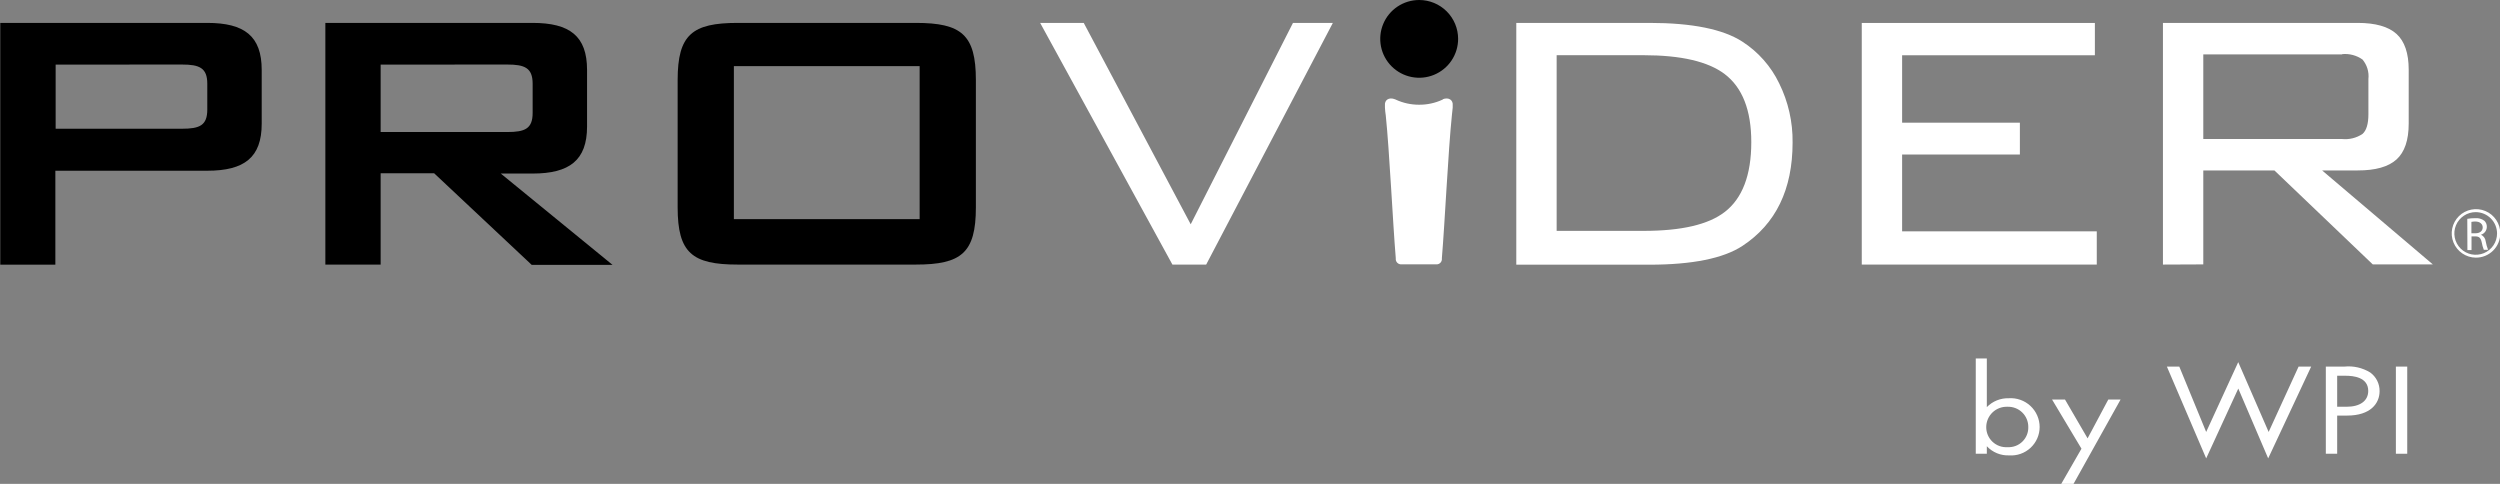 <svg width="310" height="60" viewBox="0 0 310 60" fill="none" xmlns="http://www.w3.org/2000/svg">
<rect x="0" y="0" width="310" height="60" fill="#808080" stroke="none"/>
<g clip-path="url(#clip0_1163_2933)">
<path d="M246.366 56.264H244.995V44.452H246.366V50.482C246.717 50.122 247.138 49.839 247.604 49.65C248.07 49.461 248.569 49.369 249.072 49.382C249.563 49.347 250.056 49.414 250.52 49.577C250.985 49.74 251.41 49.997 251.771 50.332C252.132 50.667 252.419 51.072 252.616 51.523C252.813 51.973 252.915 52.459 252.916 52.951C252.915 53.435 252.815 53.914 252.621 54.357C252.427 54.801 252.143 55.2 251.788 55.53C251.433 55.86 251.014 56.114 250.557 56.275C250.1 56.436 249.614 56.502 249.13 56.468C248.615 56.488 248.101 56.397 247.624 56.201C247.147 56.005 246.718 55.709 246.366 55.332V56.264ZM251.508 52.943C251.51 52.607 251.444 52.274 251.314 51.963C251.184 51.653 250.992 51.373 250.75 51.138C250.508 50.904 250.221 50.721 249.906 50.601C249.591 50.481 249.256 50.425 248.919 50.438C248.58 50.425 248.242 50.481 247.925 50.601C247.607 50.722 247.318 50.905 247.073 51.139C246.828 51.373 246.633 51.654 246.499 51.966C246.365 52.277 246.295 52.612 246.293 52.951C246.289 53.292 246.356 53.631 246.49 53.945C246.624 54.26 246.821 54.543 247.07 54.778C247.318 55.013 247.613 55.193 247.935 55.309C248.257 55.424 248.599 55.472 248.941 55.449C249.277 55.467 249.614 55.415 249.929 55.297C250.245 55.179 250.532 54.997 250.773 54.762C251.015 54.527 251.204 54.245 251.331 53.933C251.457 53.621 251.518 53.287 251.508 52.951V52.943Z" fill="white"/>
<path d="M258.102 55.638L254.455 49.542H256.06L258.861 54.356L261.428 49.542H262.953L257.118 60H255.593L258.102 55.638Z" fill="white"/>
<path d="M270.232 45.457L273.566 53.562L277.541 44.904L281.312 53.562L285.025 45.457H286.586L281.254 56.84L277.548 48.181L273.566 56.84L268.693 45.457H270.232Z" fill="white"/>
<path d="M290.707 45.457C291.823 45.345 292.945 45.601 293.902 46.185C294.268 46.449 294.566 46.798 294.769 47.201C294.972 47.604 295.075 48.05 295.069 48.501C295.069 50.023 293.946 51.531 291.05 51.531H289.81V56.264H288.402V45.457H290.707ZM289.81 50.438H290.97C292.647 50.438 293.661 49.71 293.661 48.472C293.661 46.753 291.772 46.593 290.86 46.593H289.81V50.438Z" fill="white"/>
<path d="M298.497 45.457V56.264H297.089V45.457H298.497Z" fill="white"/>
<path d="M0.036 2.84H25.704C30.3 2.84 32.451 4.471 32.451 8.666V15.344C32.451 19.524 30.3 21.17 25.704 21.17H6.864V32.822H0.036V2.84ZM6.9 8.011V15.963H22.568C24.756 15.963 25.704 15.555 25.704 13.582V10.385C25.704 8.411 24.72 8.003 22.568 8.003L6.9 8.011Z" fill="black"/>
<path d="M40.344 2.84H66.048C70.644 2.84 72.795 4.471 72.795 8.666V15.694C72.795 19.874 70.607 21.52 66.048 21.52H62.095L75.954 32.844H65.931L53.831 21.483H47.2V32.807H40.344V2.84ZM47.2 8.011V16.371H62.904C65.093 16.371 66.048 15.963 66.048 13.997V10.385C66.048 8.411 65.056 8.003 62.904 8.003L47.2 8.011Z" fill="black"/>
<path d="M91.468 2.84H113.569C119.208 2.84 121.009 4.297 121.009 9.926V25.722C121.009 31.351 119.208 32.807 113.569 32.807H91.468C85.83 32.807 84.028 31.351 84.028 25.722V9.926C84.028 4.297 85.83 2.84 91.468 2.84ZM114.036 8.2H91.001V27.171H114.036V8.2Z" fill="black"/>
<path d="M145.379 32.807L128.982 2.847H134.387L147.647 27.812L160.325 2.847H165.27L149.566 32.807H145.379Z" fill="white"/>
<path d="M204.541 2.84C209.818 2.84 213.654 3.615 216.052 5.163C218.021 6.434 219.602 8.223 220.618 10.334C221.744 12.613 222.314 15.126 222.281 17.667C222.281 23.493 220.204 27.77 216.052 30.499C213.688 32.043 209.852 32.817 204.541 32.822H188.02V2.84H204.541ZM203.812 6.846H193.024V28.627H203.841C208.495 28.627 211.831 27.851 213.849 26.297C216.037 24.629 217.16 21.731 217.16 17.624C217.16 13.662 216.056 10.846 213.849 9.176C211.792 7.627 208.456 6.85 203.841 6.846" fill="white"/>
<path d="M230.859 32.807V2.847H259.765V6.853H235.863V15.213H250.465V19.16H235.863V28.686H259.999V32.807H230.859Z" fill="white"/>
<path d="M268.205 32.807V2.84H292.355C294.558 2.84 296.163 3.297 297.17 4.209C298.176 5.122 298.679 6.603 298.679 8.652V15.322C298.679 17.376 298.176 18.859 297.17 19.772C296.163 20.685 294.558 21.139 292.355 21.134H287.942L301.67 32.786H294.223L282.027 21.134H273.208V32.786L268.205 32.807ZM290.422 6.744H273.208V17.238H290.422C291.314 17.329 292.21 17.105 292.954 16.604C293.435 16.182 293.683 15.366 293.683 14.164V9.795C293.73 9.365 293.689 8.93 293.564 8.516C293.439 8.101 293.231 7.717 292.954 7.384C292.218 6.863 291.319 6.625 290.422 6.714" fill="white"/>
<path d="M180.807 4.814C180.808 5.768 180.526 6.7 179.996 7.494C179.467 8.288 178.713 8.907 177.831 9.273C176.949 9.639 175.977 9.735 175.04 9.55C174.103 9.365 173.242 8.906 172.566 8.232C171.89 7.559 171.429 6.7 171.242 5.764C171.056 4.829 171.151 3.859 171.516 2.978C171.881 2.096 172.5 1.343 173.294 0.813C174.089 0.283 175.023 1.08822e-06 175.978 0C177.257 -1.45734e-06 178.484 0.507 179.39 1.409C180.295 2.312 180.805 3.536 180.807 4.814Z" fill="black"/>
<path d="M178.961 12.315L178.837 12.373C177.954 12.777 176.993 12.985 176.022 12.985H175.934C174.962 12.984 174.002 12.776 173.118 12.373L172.994 12.315C172.207 12.001 171.66 12.424 171.733 13.079C171.733 13.079 171.733 13.137 171.733 13.167V13.341C171.733 13.662 171.798 13.989 171.835 14.31C172.294 18.767 172.703 27.535 173.075 32.006C173.075 32.065 173.075 32.123 173.075 32.181C173.09 32.336 173.158 32.48 173.269 32.589C173.38 32.698 173.525 32.765 173.68 32.778H178.188C178.343 32.767 178.49 32.7 178.601 32.591C178.712 32.481 178.78 32.336 178.793 32.181C178.797 32.123 178.797 32.065 178.793 32.006C179.165 27.535 179.574 18.767 180.033 14.31C180.07 13.989 180.106 13.662 180.135 13.341V13.167C180.135 13.167 180.135 13.108 180.135 13.079C180.208 12.424 179.661 12.001 178.874 12.315" fill="white"/>
<path d="M305.944 27.134C306.267 27.078 306.594 27.052 306.922 27.054C307.328 27.015 307.734 27.13 308.06 27.375C308.158 27.468 308.237 27.581 308.289 27.707C308.342 27.832 308.368 27.967 308.366 28.103C308.371 28.327 308.302 28.546 308.171 28.728C308.039 28.909 307.851 29.043 307.637 29.108C307.795 29.178 307.932 29.288 308.034 29.427C308.136 29.566 308.201 29.73 308.22 29.902C308.287 30.269 308.387 30.63 308.519 30.979H307.994C307.875 30.676 307.787 30.361 307.731 30.04C307.615 29.501 307.403 29.312 306.944 29.312H306.469V31.009H305.959L305.944 27.134ZM306.455 28.926H306.973C307.513 28.926 307.855 28.627 307.855 28.198C307.855 27.768 307.491 27.469 306.951 27.469C306.784 27.465 306.618 27.48 306.455 27.513V28.926Z" fill="white"/>
<path d="M306.995 31.948C306.4 31.942 305.82 31.761 305.328 31.427C304.837 31.092 304.455 30.62 304.232 30.07C304.008 29.519 303.953 28.915 304.074 28.333C304.194 27.752 304.484 27.218 304.907 26.801C305.33 26.384 305.867 26.101 306.451 25.988C307.035 25.875 307.64 25.937 308.188 26.167C308.737 26.396 309.205 26.783 309.534 27.278C309.863 27.773 310.038 28.354 310.036 28.948C310.035 29.345 309.956 29.737 309.802 30.103C309.649 30.469 309.424 30.801 309.141 31.08C308.858 31.359 308.523 31.579 308.155 31.728C307.786 31.877 307.392 31.952 306.995 31.948ZM306.995 26.304C306.471 26.303 305.958 26.456 305.522 26.746C305.085 27.036 304.745 27.448 304.543 27.931C304.342 28.414 304.288 28.946 304.39 29.459C304.491 29.972 304.743 30.444 305.113 30.814C305.483 31.185 305.954 31.437 306.468 31.54C306.982 31.642 307.515 31.59 307.999 31.391C308.483 31.191 308.897 30.852 309.188 30.417C309.48 29.982 309.635 29.471 309.635 28.948C309.633 28.248 309.355 27.578 308.86 27.083C308.366 26.588 307.695 26.308 306.995 26.304Z" fill="white"/>
</g>
<defs>
<clipPath id="clip0_1163_2933">
<rect width="310" height="60" fill="white"/>
</clipPath>
</defs>
</svg>

